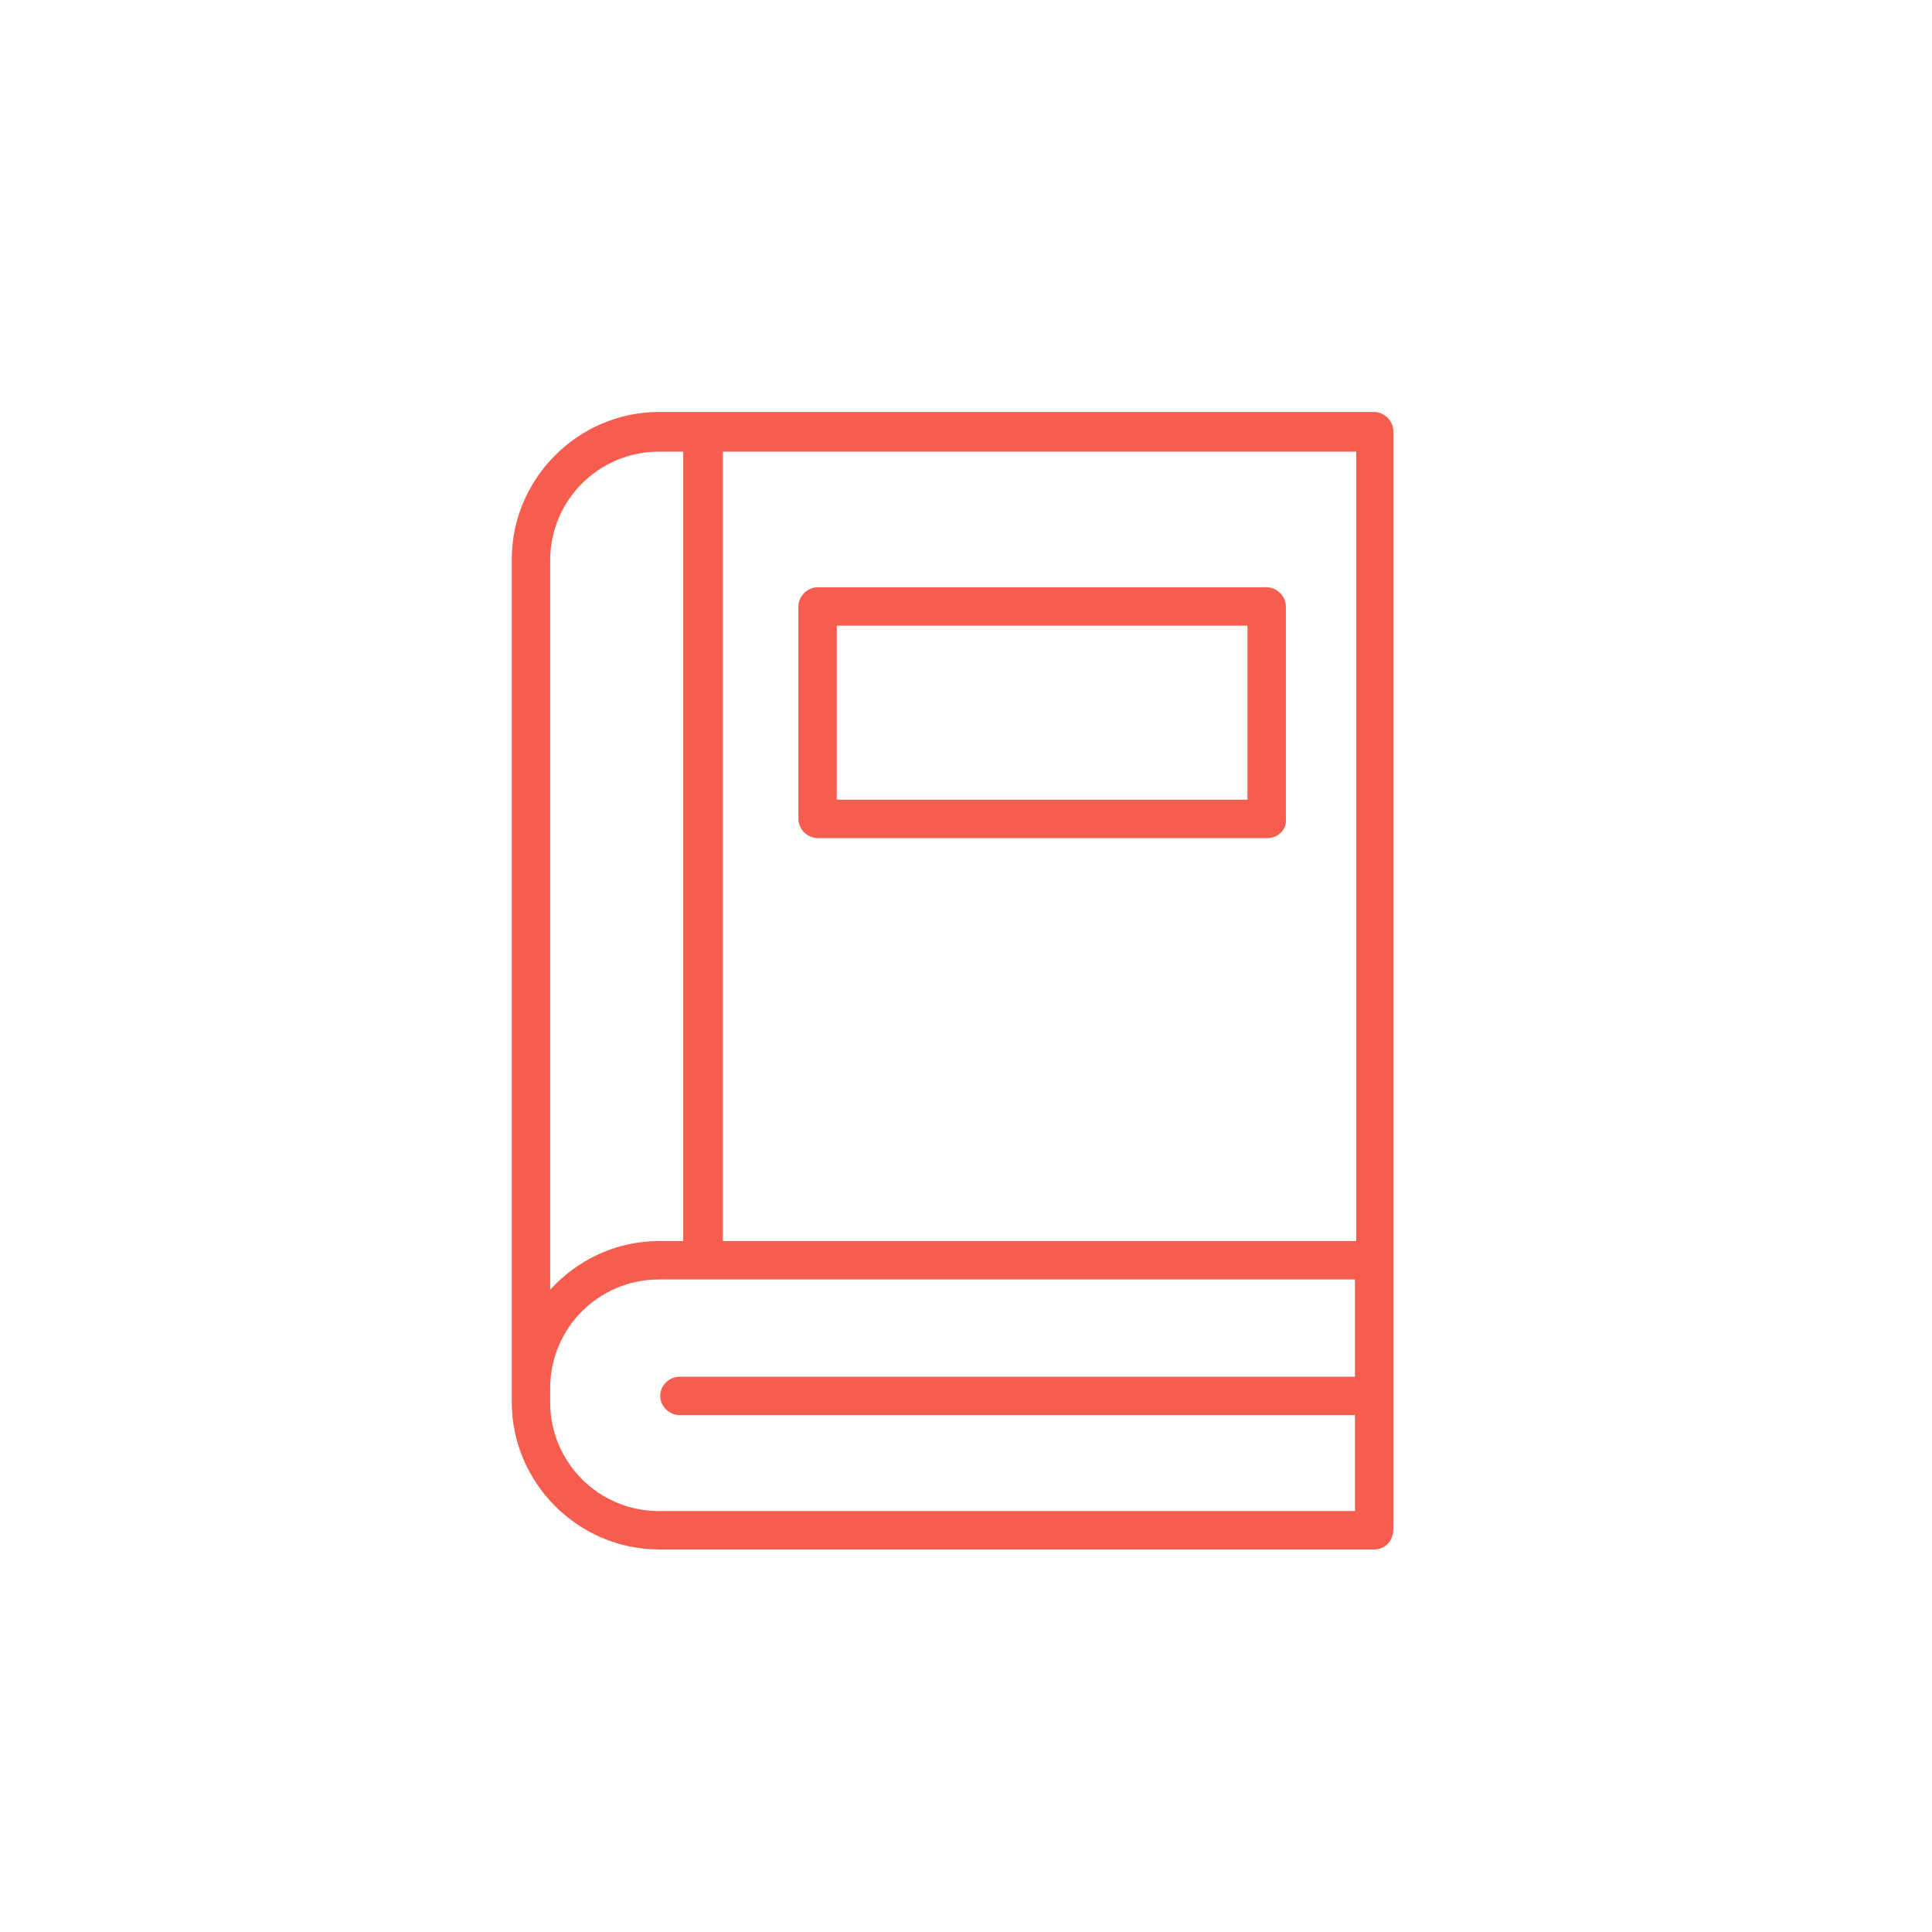 <?xml version="1.0" encoding="utf-8"?>
<!-- Generator: Adobe Illustrator 26.3.1, SVG Export Plug-In . SVG Version: 6.00 Build 0)  -->
<svg version="1.1" id="Layer_1" xmlns="http://www.w3.org/2000/svg" xmlns:xlink="http://www.w3.org/1999/xlink" x="0px" y="0px"
	 viewBox="0 0 151 151" style="enable-background:new 0 0 151 151;" xml:space="preserve">
<g>
	<path fill="#F65D4E" d="M107.4,121.1H51.5c-6.3,0-11.5-5.2-11.5-11.5V43.7c0-6.3,5.2-11.5,11.5-11.5h55.9c0.8,0,1.5,0.7,1.5,1.5v85.8
		C108.9,120.4,108.3,121.1,107.4,121.1z M43,109.6c0,4.7,3.8,8.5,8.5,8.5h54.4v-7.5H53.1c-0.8,0-1.5-0.7-1.5-1.5s0.7-1.5,1.5-1.5
		h52.8V100H51.5c-4.7,0-8.5,3.8-8.5,8.5V109.6z M51.5,35.3c-4.7,0-8.5,3.8-8.5,8.5v57c2.1-2.3,5.1-3.8,8.5-3.8h1.9V35.3H51.5z
		 M56.5,97h49.5V35.3H56.5V97z M99.1,65.5H63.9c-0.8,0-1.5-0.7-1.5-1.5V47.4c0-0.8,0.7-1.5,1.5-1.5h35.1c0.8,0,1.5,0.7,1.5,1.5V64
		C100.6,64.8,99.9,65.5,99.1,65.5z M65.4,62.5h32.1V48.9H65.4V62.5z"/>
</g>
</svg>
